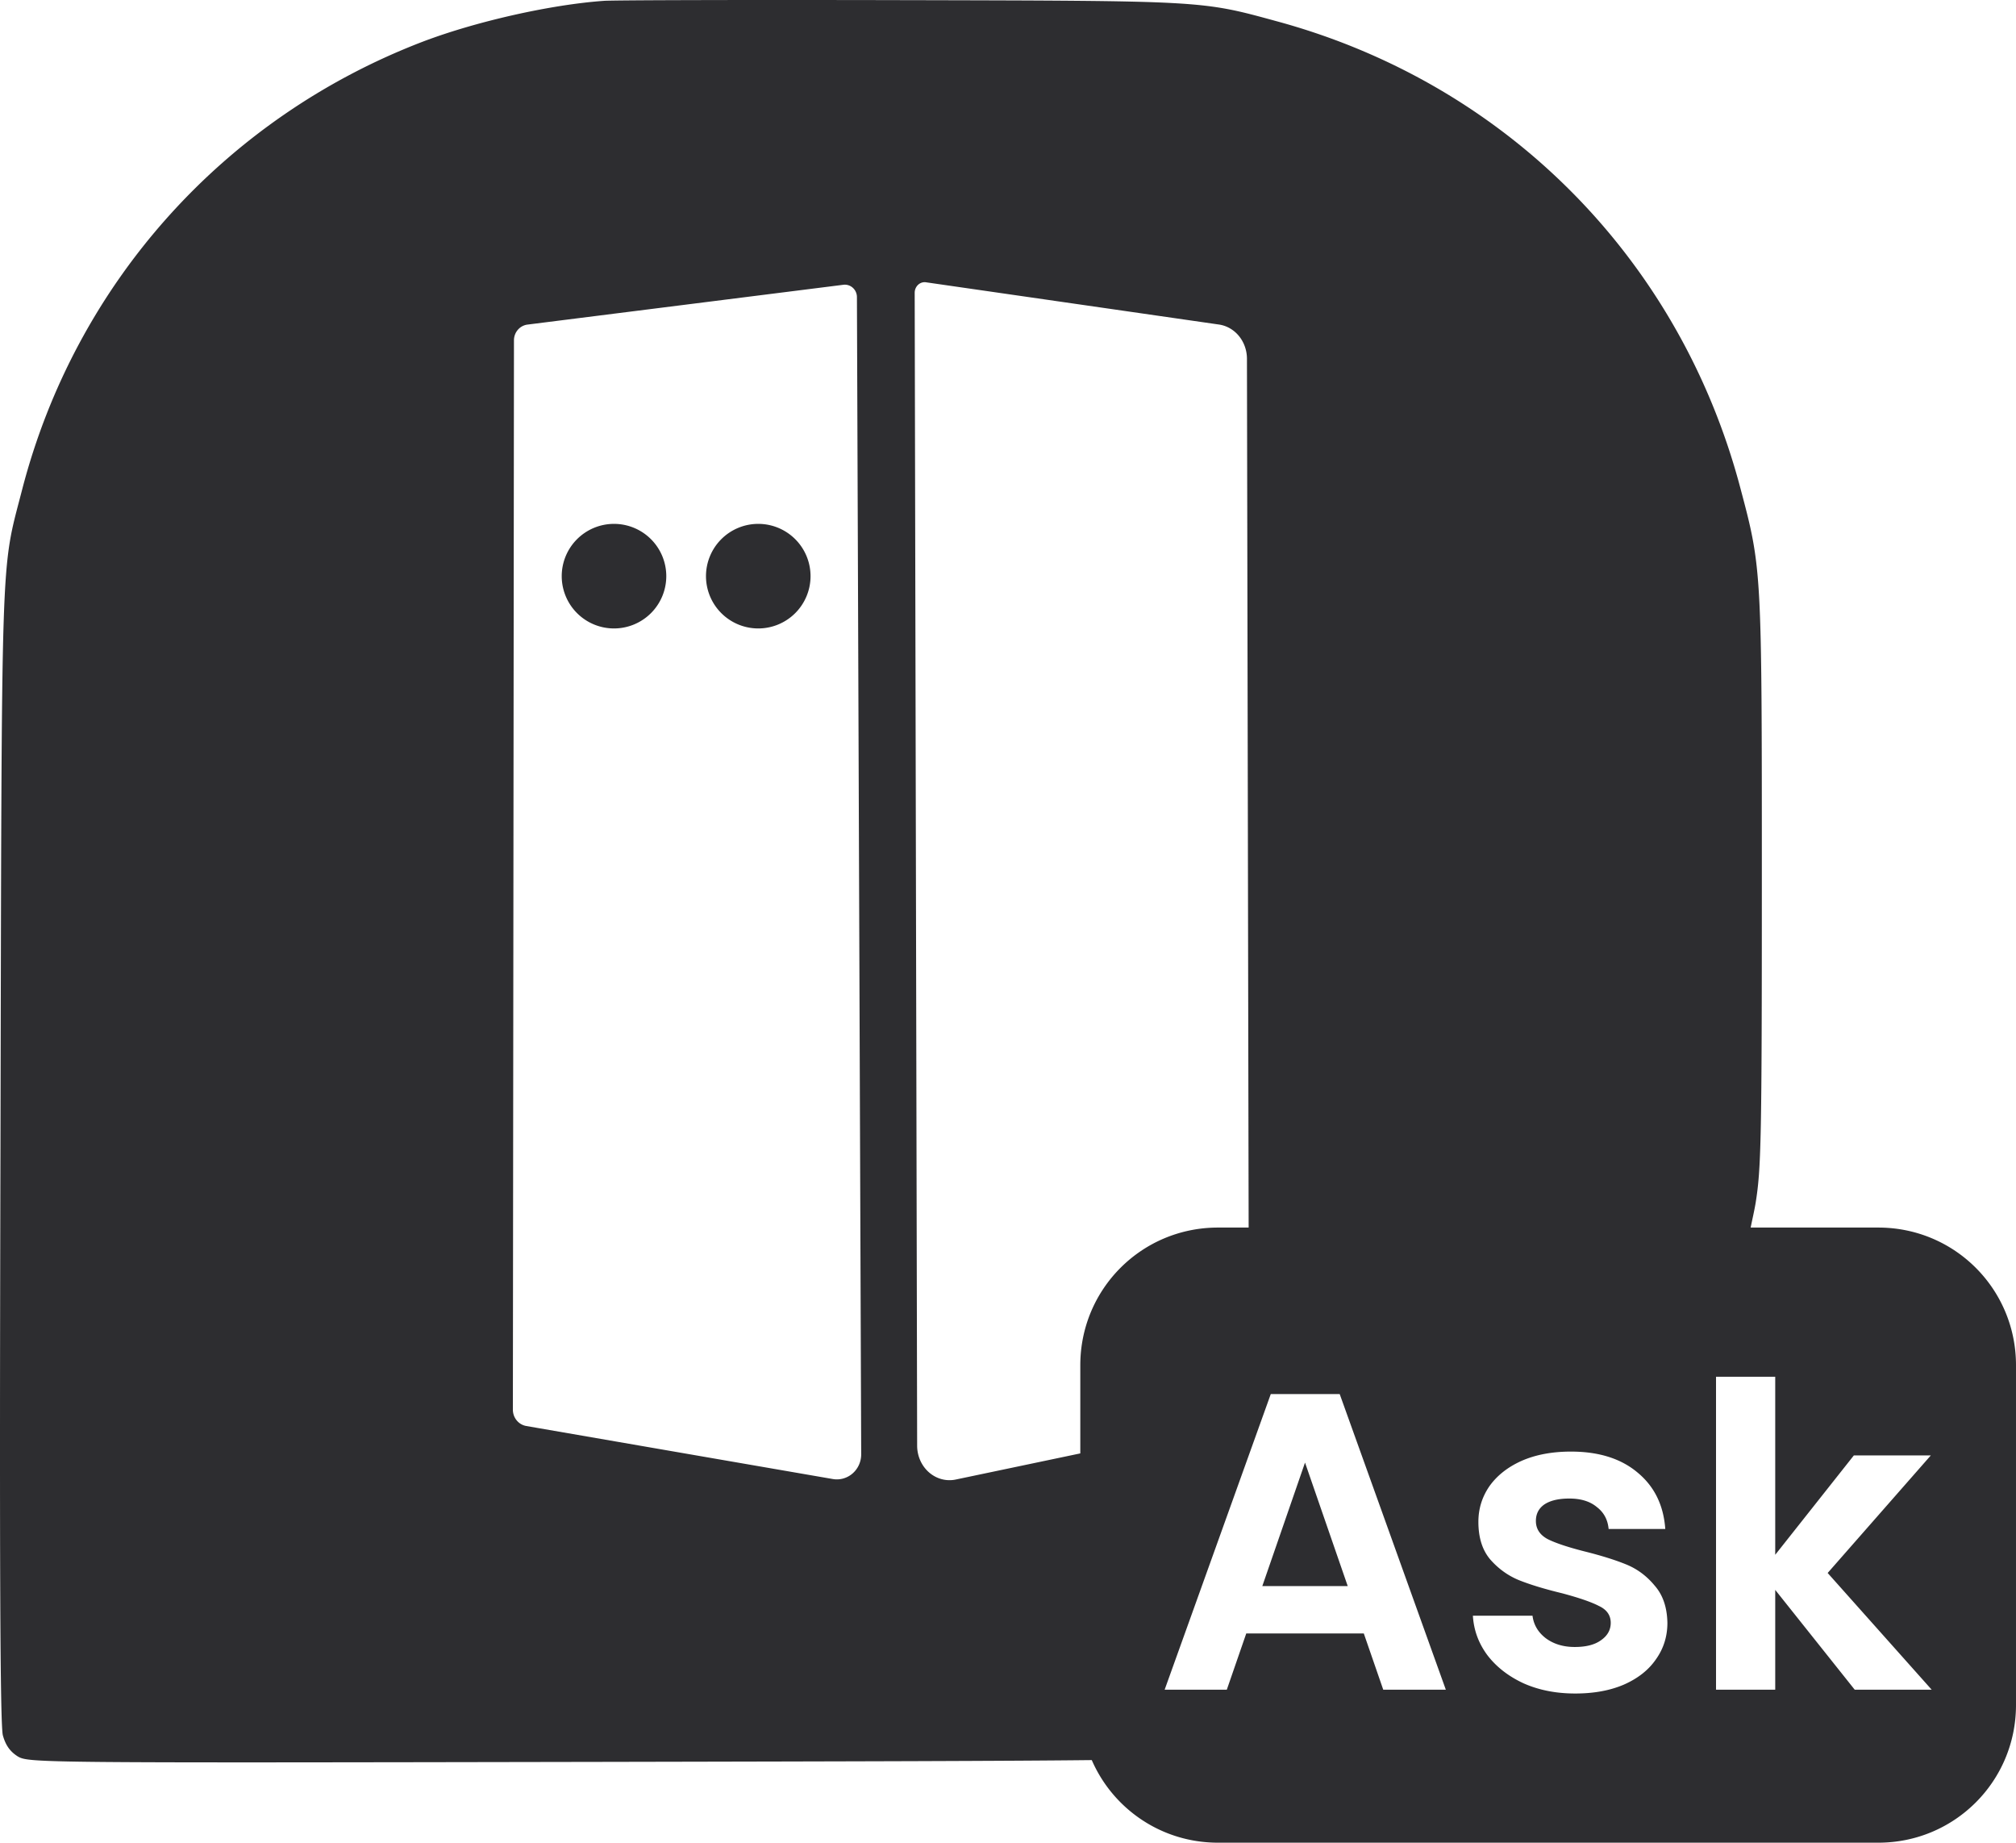 <?xml version="1.0" encoding="UTF-8" standalone="no"?>
<!-- Created with Inkscape (http://www.inkscape.org/) -->

<svg
   width="572.128"
   height="522.836"
   viewBox="0 0 572.128 522.836"
   version="1.1"
   id="svg1"
   xml:space="preserve"
   xmlns="http://www.w3.org/2000/svg"
   xmlns:svg="http://www.w3.org/2000/svg"><style
     id="style2607">
.measure-arrow
{
}
.measure-label
{

}
.measure-line
{
}</style><defs
     id="defs1" /><path
     id="path211"
     style="fill:#2d2d30;fill-opacity:1;stroke:none;stroke-width:0.098;stroke-linejoin:round;stroke-dasharray:none;stroke-opacity:1"
     d="m 255.54,0.038 c -43.514,-0.1 -81.356,0 -84.094,0.196 -15.254,1.076 -36.375,5.868 -51.336,11.539 -56.519,21.611 -98.664,68.644 -113.82,127.119 -6.16,23.957 -5.769,12.81 -6.16,188.918 -0.293,114.505 -0.098,161.734 0.684,164.57 0.782,2.836 2.054,4.596 4.205,5.965 3.129,1.858 5.379,1.857 166.428,1.564 74.674,-0.145 115.043,-0.245 138.391,-0.509 6.01,13.813 19.739,23.435 35.814,23.435 h 187.408 c 21.643,0 39.068,-17.423 39.068,-39.066 v -96.401 c 0,-21.643 -17.425,-39.066 -39.068,-39.066 h -36.234 c 0.466,-2.337 1.015,-4.611 1.414,-6.998 1.565,-9.778 1.76,-17.797 1.76,-91.428 0,-88.201 0,-88.494 -6.062,-111.277 C 476.726,73.376 427.248,23.604 362.221,6.003 340.807,0.136 341.589,0.233 255.54,0.038 Z m 7.24,80.057 83.145,11.986 a 9.181,9.803 0 0 1 7.951,9.694 l 0.482,246.527 h -8.707 c -21.643,0 -39.068,17.423 -39.068,39.066 v 25.014 l -35.35,7.416 a 9.183,9.805 0 0 1 -10.953,-9.6 l -0.697,-327.113 a 2.819,3.011 0 0 1 3.197,-2.99 z m -23.441,0.707 a 3.434,3.53 0 0 1 3.852,3.49 l 1.211,328.334 a 6.905,7.097 0 0 1 -8.051,7.028 l -86.99,-15.045 a 4.566,4.693 0 0 1 -3.809,-4.633 l 0.307,-303.422 a 4.373,4.495 0 0 1 3.842,-4.457 z m -65.088,67.84 a 14.835,14.835 0 0 0 -14.836,14.836 14.835,14.835 0 0 0 14.836,14.834 14.835,14.835 0 0 0 14.836,-14.834 14.835,14.835 0 0 0 -14.836,-14.836 z m 40.94,0 a 14.835,14.835 0 0 0 -14.836,14.836 14.835,14.835 0 0 0 14.836,14.834 14.835,14.835 0 0 0 14.836,-14.834 14.835,14.835 0 0 0 -14.836,-14.836 z m 271.805,241.986 h 16.801 v 50.522 l 22.32,-28.202 h 21.84 l -29.279,33.362 29.52,33.119 h -21.84 l -22.561,-28.32 v 28.32 h -16.801 z m -126.359,4.92 h 19.561 l 30.119,83.881 h -17.76 l -5.519,-15.961 h -33.359 l -5.521,15.961 h -17.639 z m 85.201,16.32 c 7.92,0 14.239,2 18.959,6 4.72,3.92 7.321,9.241 7.801,15.961 h -16.08 c -0.24,-2.64 -1.361,-4.72 -3.361,-6.24 -1.92,-1.6 -4.519,-2.4 -7.799,-2.4 -3.04,0 -5.4,0.559 -7.08,1.679 -1.6,1.12 -2.4,2.68 -2.4,4.68 0,2.24 1.119,3.96 3.359,5.16 2.24,1.12 5.721,2.281 10.441,3.481 4.8,1.2 8.759,2.44 11.879,3.72 3.12,1.28 5.801,3.28 8.041,6 2.32,2.64 3.52,6.159 3.6,10.559 0,3.84 -1.08,7.28 -3.24,10.32 -2.08,3.04 -5.119,5.441 -9.119,7.201 -3.92,1.68 -8.521,2.52 -13.801,2.52 -5.44,0 -10.321,-0.961 -14.641,-2.881 -4.32,-2 -7.76,-4.679 -10.32,-8.039 -2.48,-3.36 -3.84,-7.08 -4.08,-11.16 h 16.92 c 0.32,2.56 1.561,4.679 3.721,6.359 2.24,1.68 4.999,2.522 8.279,2.522 3.2,0 5.681,-0.64 7.441,-1.92 1.84,-1.28 2.76,-2.922 2.76,-4.922 0,-2.16 -1.119,-3.759 -3.359,-4.799 -2.16,-1.12 -5.641,-2.319 -10.441,-3.599 -4.96,-1.2 -9.04,-2.441 -12.24,-3.721 -3.12,-1.28 -5.84,-3.241 -8.16,-5.881 -2.24,-2.64 -3.359,-6.2 -3.359,-10.68 0,-3.68 1.041,-7.04 3.121,-10.08 2.16,-3.04 5.199,-5.439 9.119,-7.199 4,-1.76 8.681,-2.641 14.041,-2.641 z m -75.481,3.121 -12.121,35.04 h 24.24 z" /></svg>
